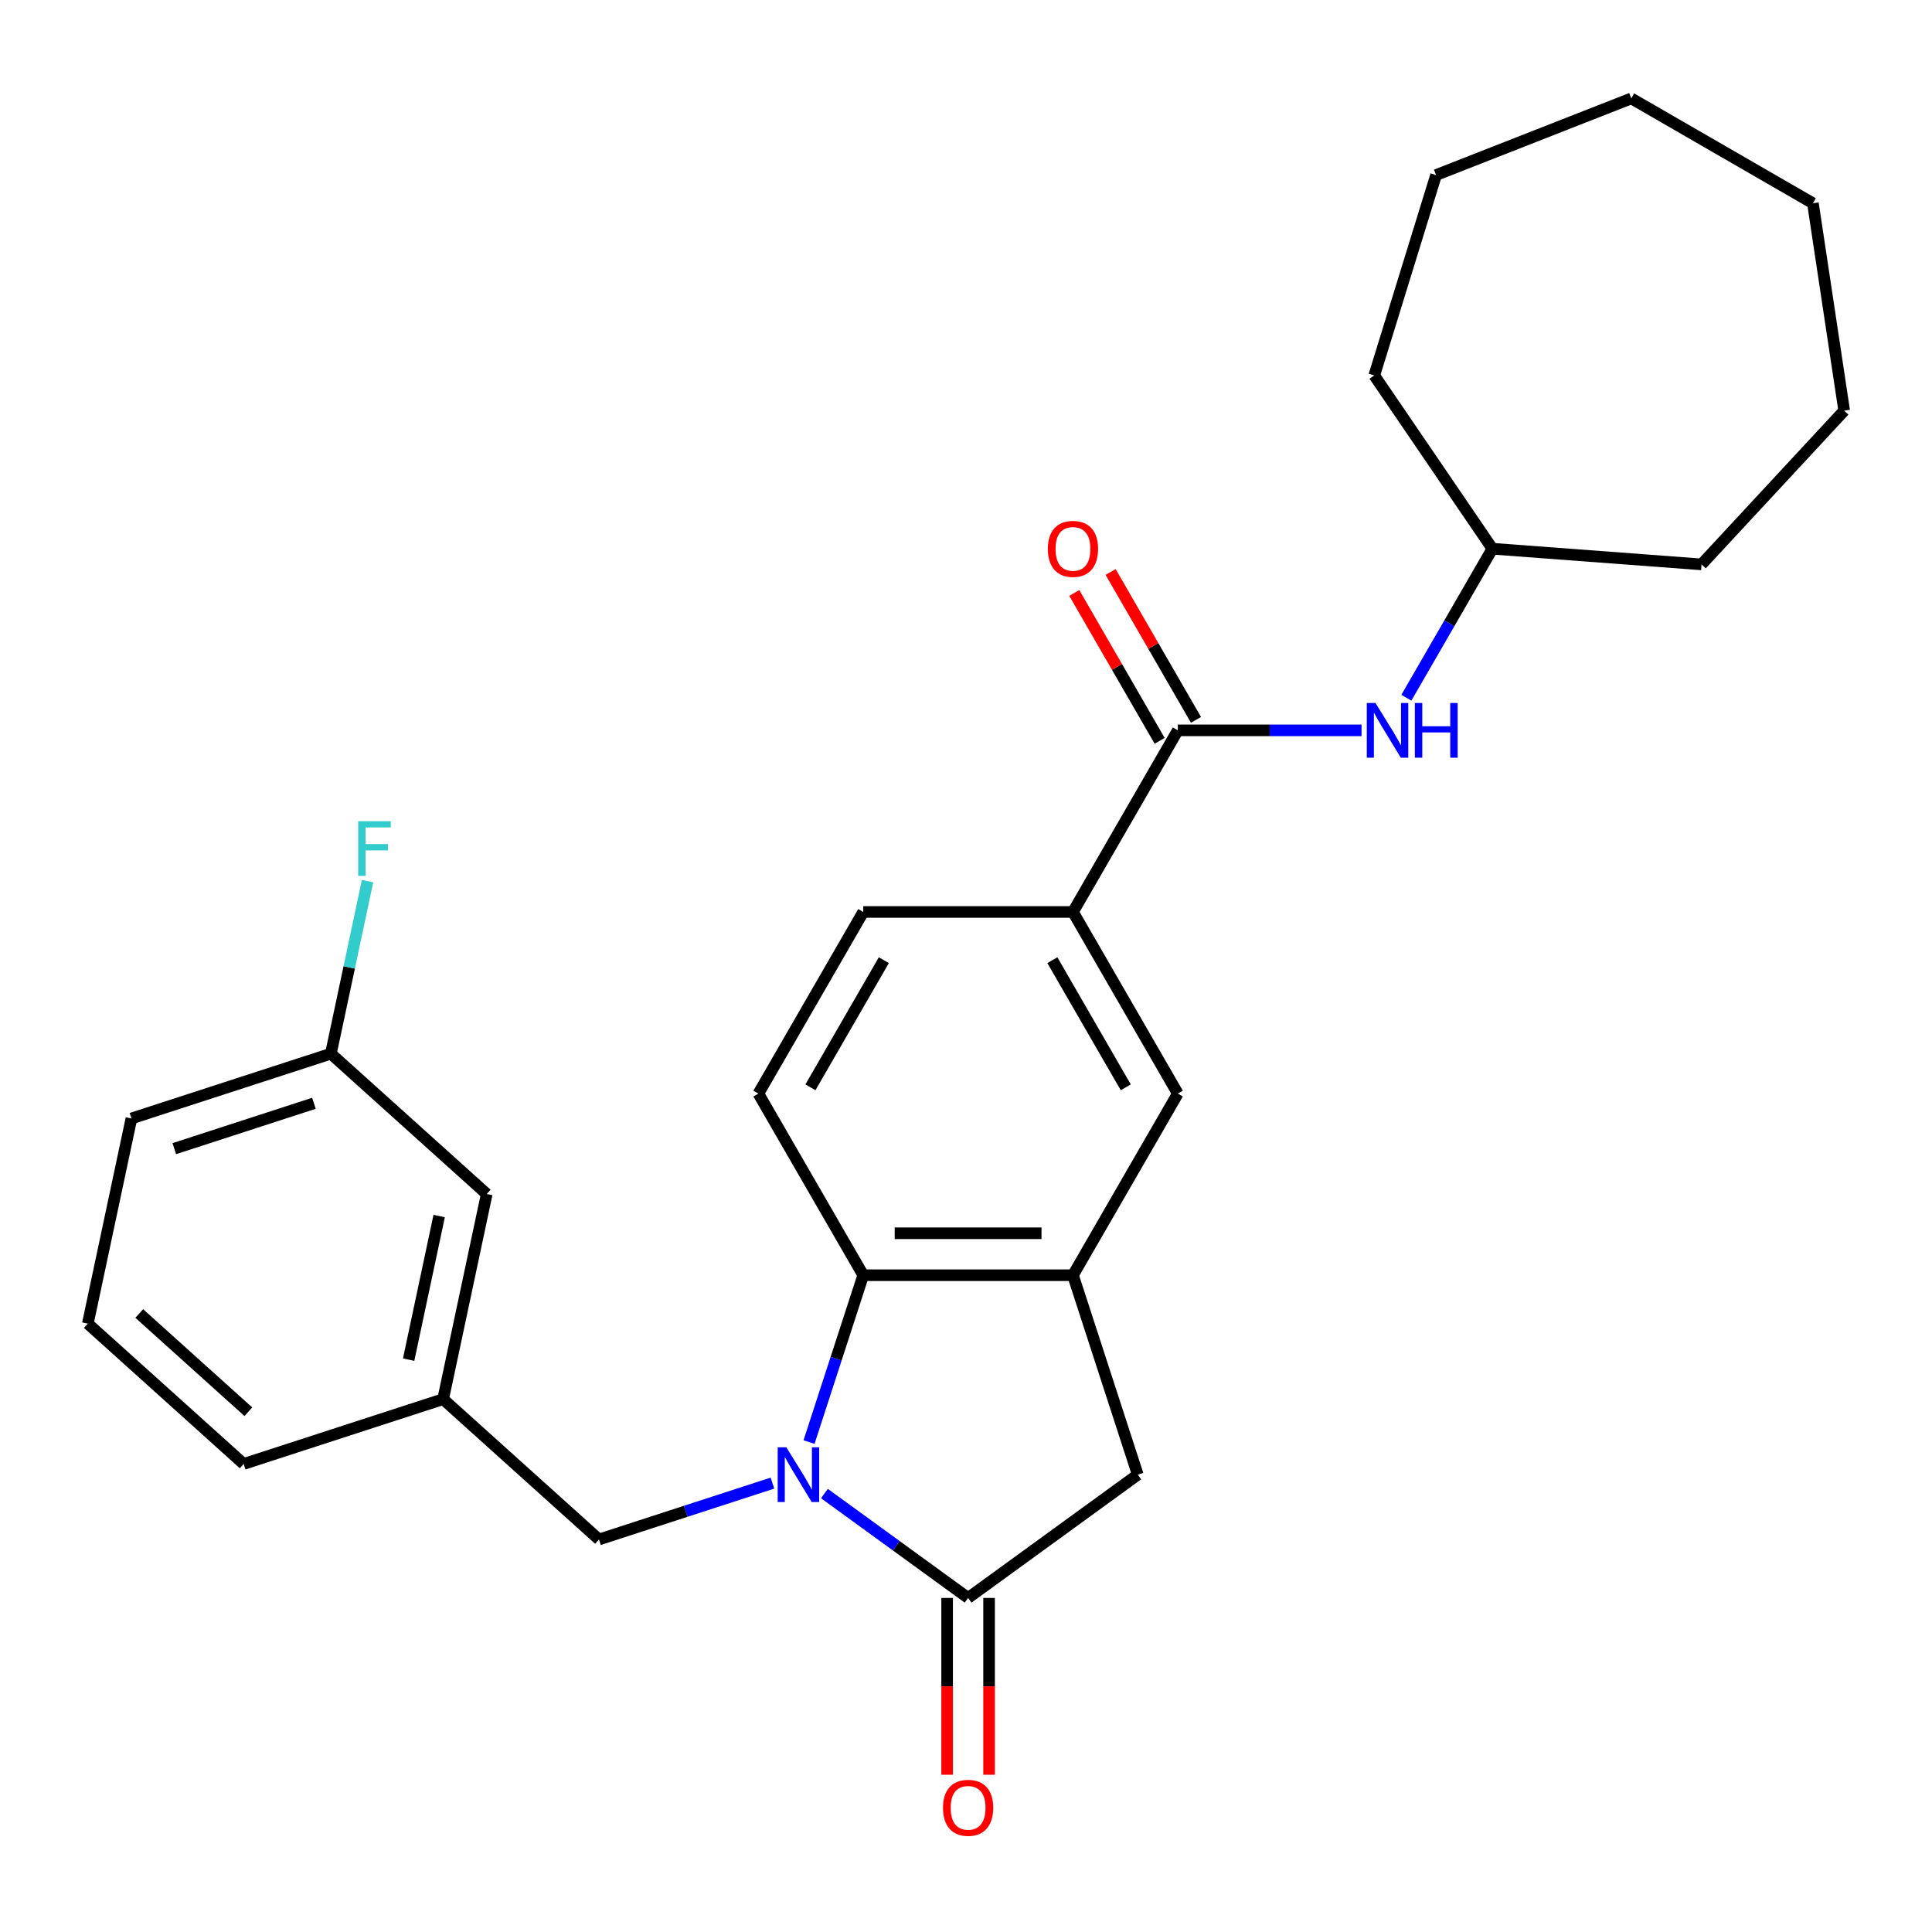 <?xml version='1.0' encoding='iso-8859-1'?>
<svg version='1.1' baseProfile='full'
              xmlns='http://www.w3.org/2000/svg'
                      xmlns:rdkit='http://www.rdkit.org/xml'
                      xmlns:xlink='http://www.w3.org/1999/xlink'
                  xml:space='preserve'
width='1000px' height='1000px' viewBox='0 0 1000 1000'>
<!-- END OF HEADER -->
<rect style='opacity:1.0;fill:#FFFFFF;stroke:none' width='1000' height='1000' x='0' y='0'> </rect>
<path class='bond-0' d='M 426.722,773.06 L 463.905,800.075' style='fill:none;fill-rule:evenodd;stroke:#0000FF;stroke-width:6px;stroke-linecap:butt;stroke-linejoin:miter;stroke-opacity:1' />
<path class='bond-0' d='M 463.905,800.075 L 501.088,827.09' style='fill:none;fill-rule:evenodd;stroke:#000000;stroke-width:6px;stroke-linecap:butt;stroke-linejoin:miter;stroke-opacity:1' />
<path class='bond-1' d='M 418.751,746.412 L 432.782,703.229' style='fill:none;fill-rule:evenodd;stroke:#0000FF;stroke-width:6px;stroke-linecap:butt;stroke-linejoin:miter;stroke-opacity:1' />
<path class='bond-1' d='M 432.782,703.229 L 446.812,660.047' style='fill:none;fill-rule:evenodd;stroke:#000000;stroke-width:6px;stroke-linecap:butt;stroke-linejoin:miter;stroke-opacity:1' />
<path class='bond-8' d='M 399.815,767.657 L 354.923,782.243' style='fill:none;fill-rule:evenodd;stroke:#0000FF;stroke-width:6px;stroke-linecap:butt;stroke-linejoin:miter;stroke-opacity:1' />
<path class='bond-8' d='M 354.923,782.243 L 310.03,796.829' style='fill:none;fill-rule:evenodd;stroke:#000000;stroke-width:6px;stroke-linecap:butt;stroke-linejoin:miter;stroke-opacity:1' />
<path class='bond-4' d='M 501.088,827.09 L 588.907,763.285' style='fill:none;fill-rule:evenodd;stroke:#000000;stroke-width:6px;stroke-linecap:butt;stroke-linejoin:miter;stroke-opacity:1' />
<path class='bond-10' d='M 490.233,827.09 L 490.233,872.848' style='fill:none;fill-rule:evenodd;stroke:#000000;stroke-width:6px;stroke-linecap:butt;stroke-linejoin:miter;stroke-opacity:1' />
<path class='bond-10' d='M 490.233,872.848 L 490.233,918.607' style='fill:none;fill-rule:evenodd;stroke:#FF0000;stroke-width:6px;stroke-linecap:butt;stroke-linejoin:miter;stroke-opacity:1' />
<path class='bond-10' d='M 511.943,827.09 L 511.943,872.848' style='fill:none;fill-rule:evenodd;stroke:#000000;stroke-width:6px;stroke-linecap:butt;stroke-linejoin:miter;stroke-opacity:1' />
<path class='bond-10' d='M 511.943,872.848 L 511.943,918.607' style='fill:none;fill-rule:evenodd;stroke:#FF0000;stroke-width:6px;stroke-linecap:butt;stroke-linejoin:miter;stroke-opacity:1' />
<path class='bond-2' d='M 446.812,660.047 L 555.363,660.047' style='fill:none;fill-rule:evenodd;stroke:#000000;stroke-width:6px;stroke-linecap:butt;stroke-linejoin:miter;stroke-opacity:1' />
<path class='bond-2' d='M 463.095,638.337 L 539.081,638.337' style='fill:none;fill-rule:evenodd;stroke:#000000;stroke-width:6px;stroke-linecap:butt;stroke-linejoin:miter;stroke-opacity:1' />
<path class='bond-9' d='M 446.812,660.047 L 392.537,566.04' style='fill:none;fill-rule:evenodd;stroke:#000000;stroke-width:6px;stroke-linecap:butt;stroke-linejoin:miter;stroke-opacity:1' />
<path class='bond-6' d='M 555.363,660.047 L 609.639,566.04' style='fill:none;fill-rule:evenodd;stroke:#000000;stroke-width:6px;stroke-linecap:butt;stroke-linejoin:miter;stroke-opacity:1' />
<path class='bond-27' d='M 555.363,660.047 L 588.907,763.285' style='fill:none;fill-rule:evenodd;stroke:#000000;stroke-width:6px;stroke-linecap:butt;stroke-linejoin:miter;stroke-opacity:1' />
<path class='bond-3' d='M 609.639,378.024 L 555.363,472.032' style='fill:none;fill-rule:evenodd;stroke:#000000;stroke-width:6px;stroke-linecap:butt;stroke-linejoin:miter;stroke-opacity:1' />
<path class='bond-7' d='M 609.639,378.024 L 657.187,378.024' style='fill:none;fill-rule:evenodd;stroke:#000000;stroke-width:6px;stroke-linecap:butt;stroke-linejoin:miter;stroke-opacity:1' />
<path class='bond-7' d='M 657.187,378.024 L 704.736,378.024' style='fill:none;fill-rule:evenodd;stroke:#0000FF;stroke-width:6px;stroke-linecap:butt;stroke-linejoin:miter;stroke-opacity:1' />
<path class='bond-11' d='M 619.039,372.597 L 596.946,334.33' style='fill:none;fill-rule:evenodd;stroke:#000000;stroke-width:6px;stroke-linecap:butt;stroke-linejoin:miter;stroke-opacity:1' />
<path class='bond-11' d='M 596.946,334.33 L 574.853,296.063' style='fill:none;fill-rule:evenodd;stroke:#FF0000;stroke-width:6px;stroke-linecap:butt;stroke-linejoin:miter;stroke-opacity:1' />
<path class='bond-11' d='M 600.238,383.452 L 578.144,345.185' style='fill:none;fill-rule:evenodd;stroke:#000000;stroke-width:6px;stroke-linecap:butt;stroke-linejoin:miter;stroke-opacity:1' />
<path class='bond-11' d='M 578.144,345.185 L 556.051,306.918' style='fill:none;fill-rule:evenodd;stroke:#FF0000;stroke-width:6px;stroke-linecap:butt;stroke-linejoin:miter;stroke-opacity:1' />
<path class='bond-5' d='M 555.363,472.032 L 446.812,472.032' style='fill:none;fill-rule:evenodd;stroke:#000000;stroke-width:6px;stroke-linecap:butt;stroke-linejoin:miter;stroke-opacity:1' />
<path class='bond-28' d='M 555.363,472.032 L 609.639,566.04' style='fill:none;fill-rule:evenodd;stroke:#000000;stroke-width:6px;stroke-linecap:butt;stroke-linejoin:miter;stroke-opacity:1' />
<path class='bond-28' d='M 544.703,496.988 L 582.696,562.793' style='fill:none;fill-rule:evenodd;stroke:#000000;stroke-width:6px;stroke-linecap:butt;stroke-linejoin:miter;stroke-opacity:1' />
<path class='bond-16' d='M 727.932,361.15 L 750.198,322.583' style='fill:none;fill-rule:evenodd;stroke:#0000FF;stroke-width:6px;stroke-linecap:butt;stroke-linejoin:miter;stroke-opacity:1' />
<path class='bond-16' d='M 750.198,322.583 L 772.465,284.016' style='fill:none;fill-rule:evenodd;stroke:#000000;stroke-width:6px;stroke-linecap:butt;stroke-linejoin:miter;stroke-opacity:1' />
<path class='bond-13' d='M 310.03,796.829 L 229.361,724.195' style='fill:none;fill-rule:evenodd;stroke:#000000;stroke-width:6px;stroke-linecap:butt;stroke-linejoin:miter;stroke-opacity:1' />
<path class='bond-12' d='M 392.537,566.04 L 446.812,472.032' style='fill:none;fill-rule:evenodd;stroke:#000000;stroke-width:6px;stroke-linecap:butt;stroke-linejoin:miter;stroke-opacity:1' />
<path class='bond-12' d='M 419.48,562.793 L 457.473,496.988' style='fill:none;fill-rule:evenodd;stroke:#000000;stroke-width:6px;stroke-linecap:butt;stroke-linejoin:miter;stroke-opacity:1' />
<path class='bond-14' d='M 229.361,724.195 L 251.93,618.016' style='fill:none;fill-rule:evenodd;stroke:#000000;stroke-width:6px;stroke-linecap:butt;stroke-linejoin:miter;stroke-opacity:1' />
<path class='bond-14' d='M 211.511,703.754 L 227.309,629.429' style='fill:none;fill-rule:evenodd;stroke:#000000;stroke-width:6px;stroke-linecap:butt;stroke-linejoin:miter;stroke-opacity:1' />
<path class='bond-19' d='M 229.361,724.195 L 126.124,757.739' style='fill:none;fill-rule:evenodd;stroke:#000000;stroke-width:6px;stroke-linecap:butt;stroke-linejoin:miter;stroke-opacity:1' />
<path class='bond-15' d='M 251.93,618.016 L 171.261,545.381' style='fill:none;fill-rule:evenodd;stroke:#000000;stroke-width:6px;stroke-linecap:butt;stroke-linejoin:miter;stroke-opacity:1' />
<path class='bond-17' d='M 171.261,545.381 L 180.753,500.729' style='fill:none;fill-rule:evenodd;stroke:#000000;stroke-width:6px;stroke-linecap:butt;stroke-linejoin:miter;stroke-opacity:1' />
<path class='bond-17' d='M 180.753,500.729 L 190.244,456.076' style='fill:none;fill-rule:evenodd;stroke:#33CCCC;stroke-width:6px;stroke-linecap:butt;stroke-linejoin:miter;stroke-opacity:1' />
<path class='bond-29' d='M 171.261,545.381 L 68.023,578.925' style='fill:none;fill-rule:evenodd;stroke:#000000;stroke-width:6px;stroke-linecap:butt;stroke-linejoin:miter;stroke-opacity:1' />
<path class='bond-29' d='M 162.485,571.06 L 90.218,594.541' style='fill:none;fill-rule:evenodd;stroke:#000000;stroke-width:6px;stroke-linecap:butt;stroke-linejoin:miter;stroke-opacity:1' />
<path class='bond-21' d='M 772.465,284.016 L 711.316,194.327' style='fill:none;fill-rule:evenodd;stroke:#000000;stroke-width:6px;stroke-linecap:butt;stroke-linejoin:miter;stroke-opacity:1' />
<path class='bond-22' d='M 772.465,284.016 L 880.712,292.128' style='fill:none;fill-rule:evenodd;stroke:#000000;stroke-width:6px;stroke-linecap:butt;stroke-linejoin:miter;stroke-opacity:1' />
<path class='bond-18' d='M 45.455,685.104 L 126.124,757.739' style='fill:none;fill-rule:evenodd;stroke:#000000;stroke-width:6px;stroke-linecap:butt;stroke-linejoin:miter;stroke-opacity:1' />
<path class='bond-18' d='M 72.082,679.865 L 128.55,730.71' style='fill:none;fill-rule:evenodd;stroke:#000000;stroke-width:6px;stroke-linecap:butt;stroke-linejoin:miter;stroke-opacity:1' />
<path class='bond-20' d='M 45.455,685.104 L 68.023,578.925' style='fill:none;fill-rule:evenodd;stroke:#000000;stroke-width:6px;stroke-linecap:butt;stroke-linejoin:miter;stroke-opacity:1' />
<path class='bond-23' d='M 711.316,194.327 L 743.312,90.599' style='fill:none;fill-rule:evenodd;stroke:#000000;stroke-width:6px;stroke-linecap:butt;stroke-linejoin:miter;stroke-opacity:1' />
<path class='bond-24' d='M 880.712,292.128 L 954.545,212.555' style='fill:none;fill-rule:evenodd;stroke:#000000;stroke-width:6px;stroke-linecap:butt;stroke-linejoin:miter;stroke-opacity:1' />
<path class='bond-25' d='M 743.312,90.599 L 844.359,50.941' style='fill:none;fill-rule:evenodd;stroke:#000000;stroke-width:6px;stroke-linecap:butt;stroke-linejoin:miter;stroke-opacity:1' />
<path class='bond-26' d='M 954.545,212.555 L 938.367,105.217' style='fill:none;fill-rule:evenodd;stroke:#000000;stroke-width:6px;stroke-linecap:butt;stroke-linejoin:miter;stroke-opacity:1' />
<path class='bond-30' d='M 844.359,50.941 L 938.367,105.217' style='fill:none;fill-rule:evenodd;stroke:#000000;stroke-width:6px;stroke-linecap:butt;stroke-linejoin:miter;stroke-opacity:1' />
<path  class='atom-0' d='M 407.008 749.125
L 416.288 764.125
Q 417.208 765.605, 418.688 768.285
Q 420.168 770.965, 420.248 771.125
L 420.248 749.125
L 424.008 749.125
L 424.008 777.445
L 420.128 777.445
L 410.168 761.045
Q 409.008 759.125, 407.768 756.925
Q 406.568 754.725, 406.208 754.045
L 406.208 777.445
L 402.528 777.445
L 402.528 749.125
L 407.008 749.125
' fill='#0000FF'/>
<path  class='atom-8' d='M 711.929 363.864
L 721.209 378.864
Q 722.129 380.344, 723.609 383.024
Q 725.089 385.704, 725.169 385.864
L 725.169 363.864
L 728.929 363.864
L 728.929 392.184
L 725.049 392.184
L 715.089 375.784
Q 713.929 373.864, 712.689 371.664
Q 711.489 369.464, 711.129 368.784
L 711.129 392.184
L 707.449 392.184
L 707.449 363.864
L 711.929 363.864
' fill='#0000FF'/>
<path  class='atom-8' d='M 732.329 363.864
L 736.169 363.864
L 736.169 375.904
L 750.649 375.904
L 750.649 363.864
L 754.489 363.864
L 754.489 392.184
L 750.649 392.184
L 750.649 379.104
L 736.169 379.104
L 736.169 392.184
L 732.329 392.184
L 732.329 363.864
' fill='#0000FF'/>
<path  class='atom-11' d='M 488.088 935.721
Q 488.088 928.921, 491.448 925.121
Q 494.808 921.321, 501.088 921.321
Q 507.368 921.321, 510.728 925.121
Q 514.088 928.921, 514.088 935.721
Q 514.088 942.601, 510.688 946.521
Q 507.288 950.401, 501.088 950.401
Q 494.848 950.401, 491.448 946.521
Q 488.088 942.641, 488.088 935.721
M 501.088 947.201
Q 505.408 947.201, 507.728 944.321
Q 510.088 941.401, 510.088 935.721
Q 510.088 930.161, 507.728 927.361
Q 505.408 924.521, 501.088 924.521
Q 496.768 924.521, 494.408 927.321
Q 492.088 930.121, 492.088 935.721
Q 492.088 941.441, 494.408 944.321
Q 496.768 947.201, 501.088 947.201
' fill='#FF0000'/>
<path  class='atom-12' d='M 542.363 284.096
Q 542.363 277.296, 545.723 273.496
Q 549.083 269.696, 555.363 269.696
Q 561.643 269.696, 565.003 273.496
Q 568.363 277.296, 568.363 284.096
Q 568.363 290.976, 564.963 294.896
Q 561.563 298.776, 555.363 298.776
Q 549.123 298.776, 545.723 294.896
Q 542.363 291.016, 542.363 284.096
M 555.363 295.576
Q 559.683 295.576, 562.003 292.696
Q 564.363 289.776, 564.363 284.096
Q 564.363 278.536, 562.003 275.736
Q 559.683 272.896, 555.363 272.896
Q 551.043 272.896, 548.683 275.696
Q 546.363 278.496, 546.363 284.096
Q 546.363 289.816, 548.683 292.696
Q 551.043 295.576, 555.363 295.576
' fill='#FF0000'/>
<path  class='atom-18' d='M 185.41 425.043
L 202.25 425.043
L 202.25 428.283
L 189.21 428.283
L 189.21 436.883
L 200.81 436.883
L 200.81 440.163
L 189.21 440.163
L 189.21 453.363
L 185.41 453.363
L 185.41 425.043
' fill='#33CCCC'/>
</svg>

